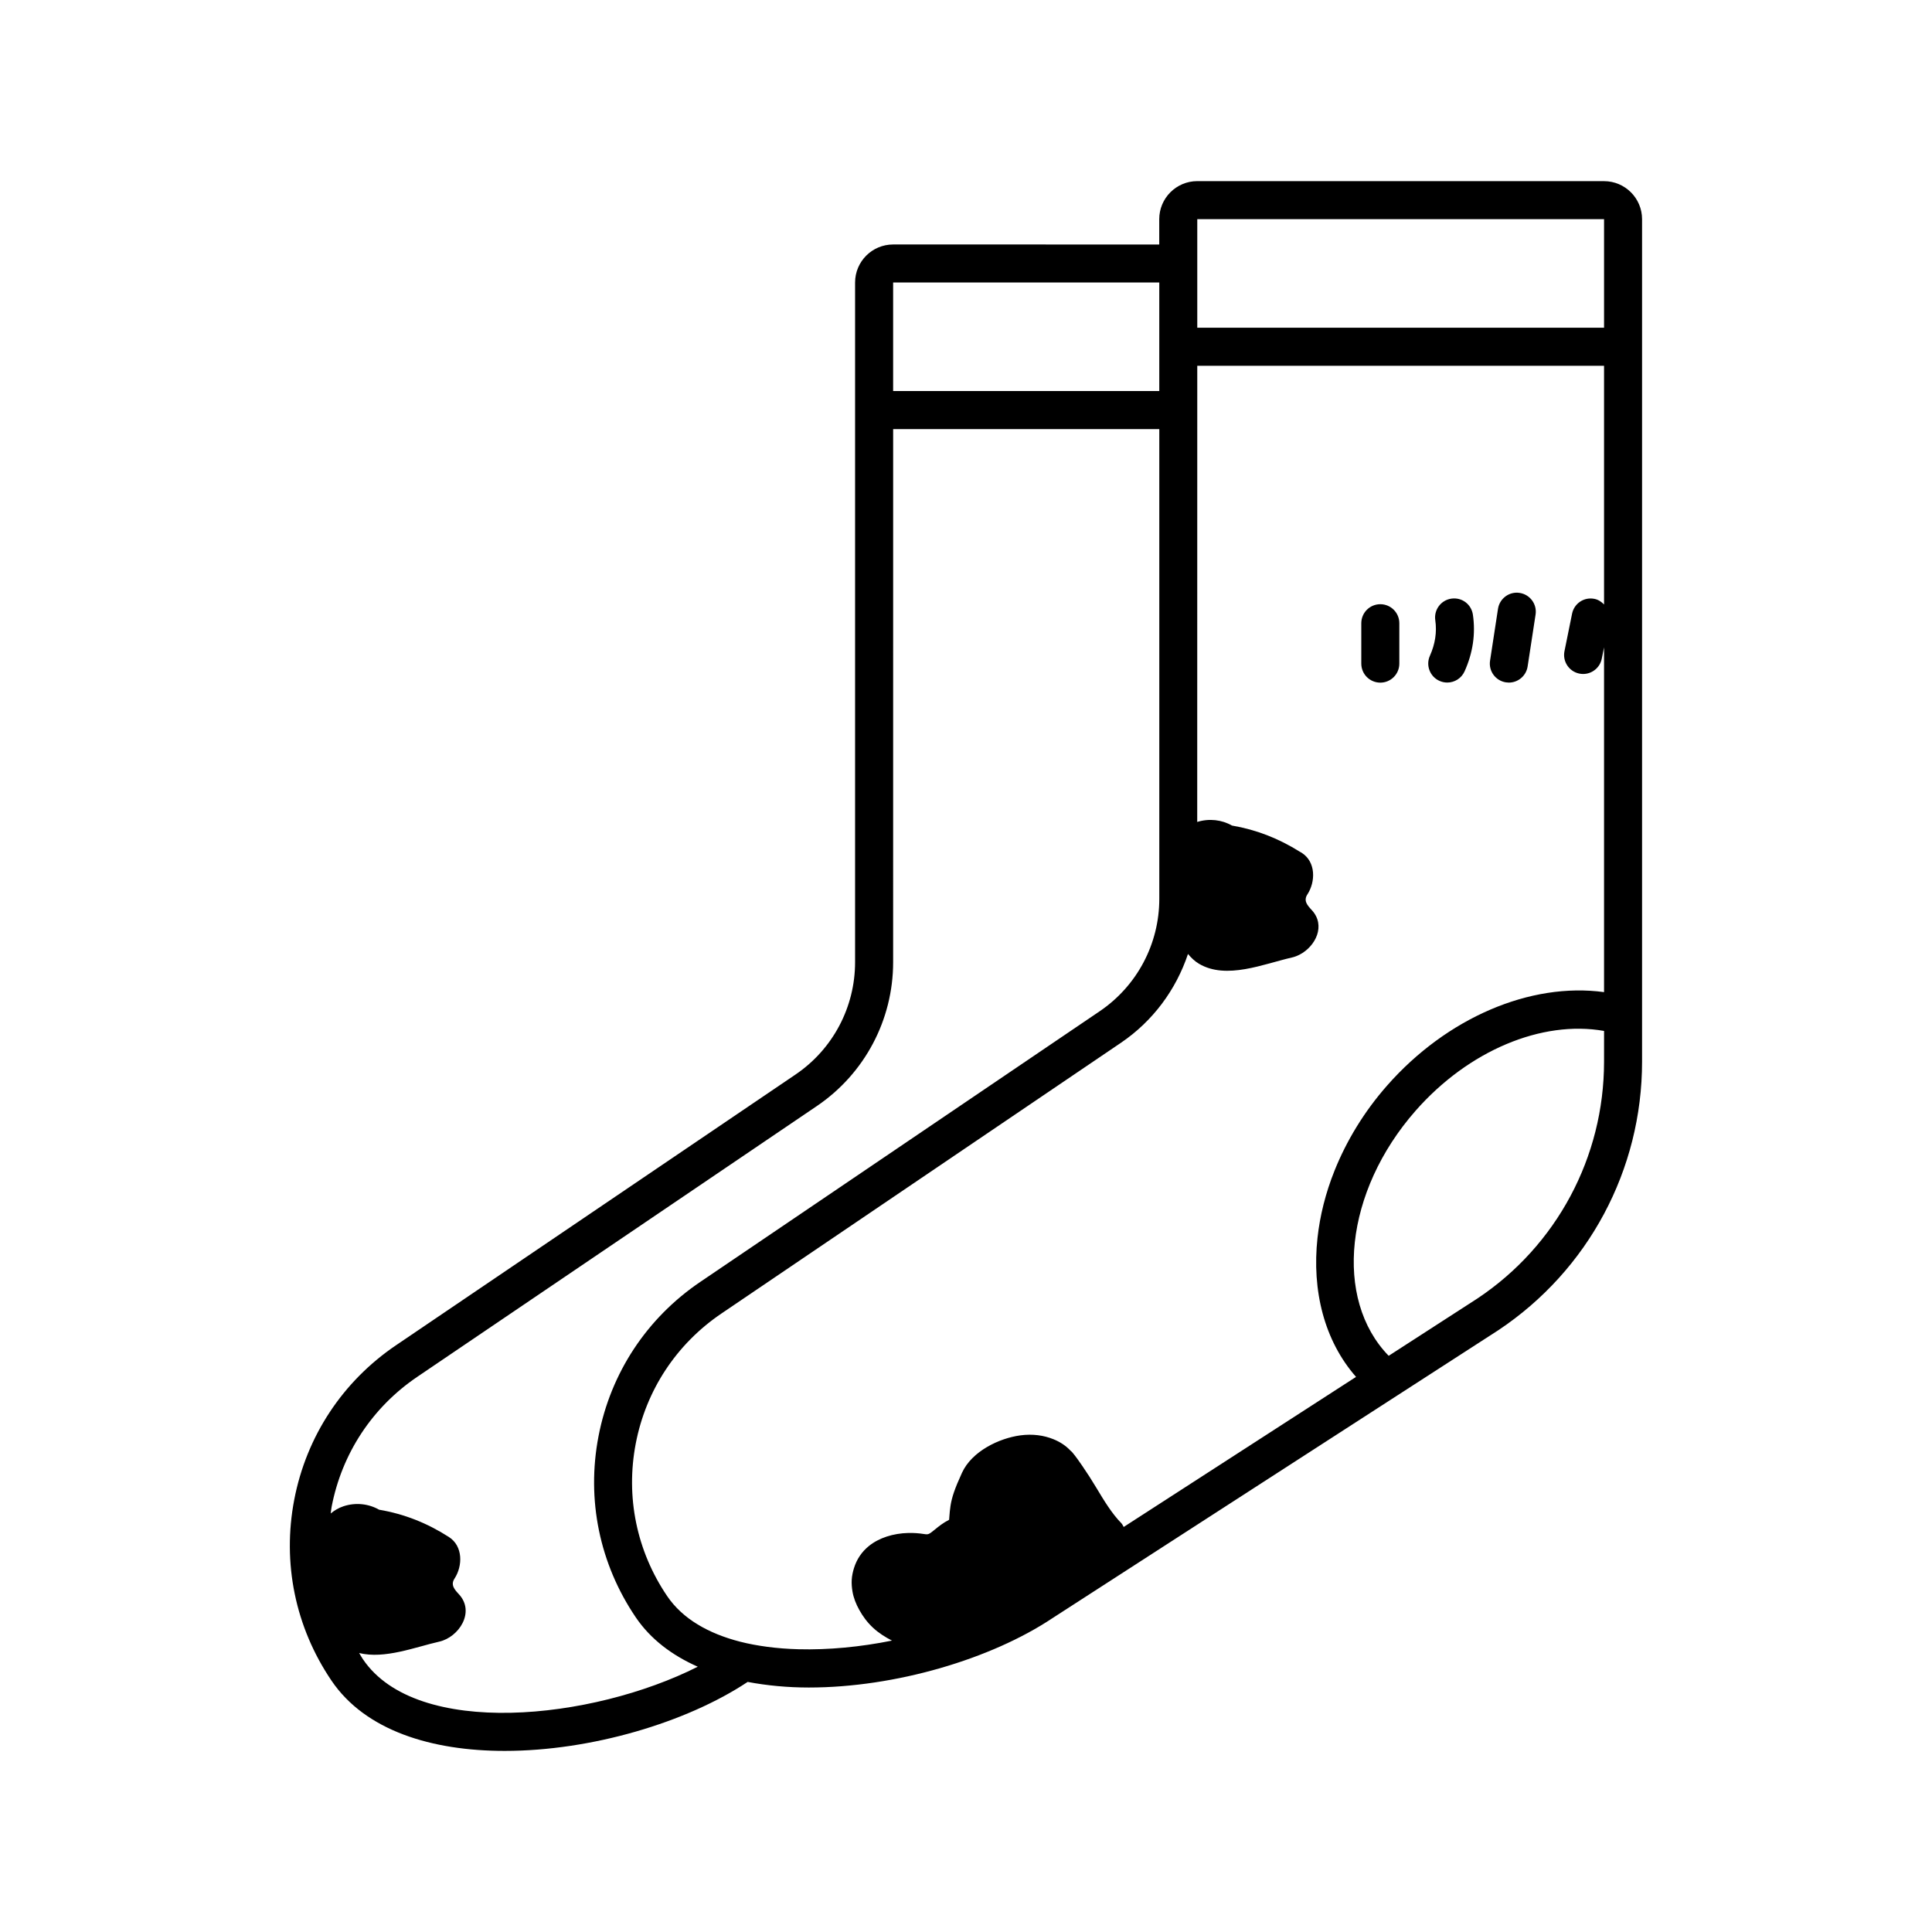 <?xml version="1.0" encoding="UTF-8"?>
<!-- Uploaded to: SVG Repo, www.svgrepo.com, Generator: SVG Repo Mixer Tools -->
<svg fill="#000000" width="800px" height="800px" version="1.1" viewBox="144 144 512 512" xmlns="http://www.w3.org/2000/svg">
 <path d="m569.09 192h-107.8c-5.555 0-10.078 4.519-10.078 10.078v6.715l-70.527-0.004c-5.559 0-10.078 4.519-10.078 10.078v180.12c0 11.949-5.906 23.086-15.801 29.785l-105.88 71.75c-14.148 9.59-23.719 24.113-26.945 40.898-3.227 16.785 0.281 33.824 9.871 47.969 8.988 13.27 26.586 18.617 45.895 18.617 22.891 0 48.184-7.523 64.391-18.281 5.16 0.969 10.594 1.484 16.215 1.484 22.953 0 48.324-7.559 64.531-18.363l118.19-76.328c23.852-15.898 38.09-42.504 38.09-71.168v-223.27c0-5.555-4.523-10.074-10.078-10.074zm-188.4 26.867h70.531v28.766h-70.531zm-140.49 364.88c-0.371-0.547-0.676-1.125-1.023-1.68 6.75 1.676 14.867-1.578 21.238-3.019 5.176-1.172 9.582-7.832 5.195-12.562-1.133-1.223-2.266-2.453-1.156-4.148 2.176-3.336 2.293-8.594-1.496-11.02-5.781-3.703-11.812-6.094-18.492-7.231-2.738-1.57-6.191-1.992-9.457-0.906-1.344 0.445-2.418 1.129-3.375 1.902 0.094-0.586 0.137-1.176 0.25-1.762 2.719-14.141 10.781-26.375 22.703-34.453l105.88-71.75c12.664-8.582 20.223-22.832 20.223-38.129l0.004-141.27h70.531v124.48c0 11.949-5.902 23.086-15.793 29.789l-105.88 71.746c-14.148 9.59-23.719 24.113-26.945 40.898-3.227 16.785 0.281 33.824 9.871 47.969 3.973 5.863 9.691 10.102 16.434 13.094-27.961 14.141-74.465 19.059-88.703-1.945zm328.89-158.39c0 25.289-12.562 48.758-33.543 62.746l-23.531 15.199c-14.625-15.02-11.699-43.551 7.164-64.984 14-15.914 33.414-24.027 49.914-21.109zm0-121.17c-0.684-0.699-1.508-1.273-2.539-1.48-2.762-0.562-5.383 1.211-5.938 3.938l-2.012 9.926c-0.551 2.727 1.215 5.387 3.941 5.938 0.34 0.07 0.676 0.102 1.004 0.102 2.348 0 4.449-1.648 4.934-4.039l0.609-3.008v91.359c-19.527-2.664-41.672 6.781-57.48 24.746-6.156 6.992-10.777 14.684-13.934 22.543-2.379 5.93-3.879 11.945-4.523 17.848-1.52 13.953 1.785 27.223 10.215 36.832l-61.578 39.77c-0.203-0.34-0.344-0.715-0.625-1.004-2.523-2.578-4.516-5.879-6.621-9.383-1.16-1.93-2.398-3.879-3.723-5.801-0.855-1.246-1.719-2.492-2.723-3.676-0.105-0.125-0.258-0.203-0.371-0.324-1.242-1.348-2.793-2.352-4.543-3.062-2.566-1.043-5.539-1.461-8.801-1.023-5.594 0.762-12.812 4.188-15.438 9.902-1.984 4.316-2.695 6.547-3.043 8.742-0.152 0.969-0.242 1.93-0.324 3.059-0.016 0.211-0.031 0.434-0.051 0.668-1.598 0.809-2.793 1.781-3.766 2.578-1.578 1.285-1.719 1.383-2.883 1.195-1.402-0.223-2.797-0.312-4.156-0.281-4.031 0.098-7.762 1.293-10.434 3.441-1.941 1.562-3.254 3.566-3.969 5.859-0.309 0.996-0.539 2.027-0.602 3.133-0.059 1.047 0.035 2.09 0.207 3.117 0.285 1.668 0.926 3.281 1.793 4.84 0.934 1.68 2.098 3.293 3.66 4.742 1.496 1.387 3.219 2.473 5.008 3.391-8.336 1.684-16.812 2.5-24.801 2.289-2.844-0.074-5.609-0.289-8.289-0.645-2.484-0.332-4.887-0.77-7.176-1.359-8.316-2.144-15.195-6.004-19.32-12.09-8.078-11.922-11.031-26.277-8.316-40.422 2.719-14.141 10.781-26.375 22.703-34.453l105.88-71.75c8.484-5.754 14.605-14.082 17.766-23.539 0.82 0.992 1.742 1.902 2.91 2.598 7.25 4.309 17.191 0.027 24.691-1.672 0.699-0.16 1.379-0.434 2.031-0.773 4.168-2.18 6.957-7.695 3.164-11.785-1.133-1.223-2.266-2.453-1.156-4.148 2.176-3.336 2.293-8.594-1.496-11.02-0.168-0.109-0.344-0.188-0.512-0.293-5.629-3.519-11.496-5.832-17.98-6.934-2.668-1.531-6.016-1.945-9.207-0.957l0.012-120.89h107.8zm0-73.336h-107.8v-28.766h107.8zm-64.332 89.016v-10.707c0-2.781 2.254-5.039 5.039-5.039 2.785 0 5.039 2.254 5.039 5.039v10.707c0 2.781-2.254 5.039-5.039 5.039-2.785-0.004-5.039-2.258-5.039-5.039zm18.184-2.086c1.402-3.121 1.879-6.293 1.422-9.418-0.402-2.754 1.5-5.312 4.25-5.719 2.812-0.406 5.312 1.5 5.719 4.25 0.742 5.059 0.004 10.113-2.199 15.012-0.84 1.871-2.676 2.977-4.602 2.977-0.688 0-1.387-0.145-2.062-0.445-2.535-1.137-3.668-4.121-2.527-6.656zm15.938 1.312 2.106-13.75c0.422-2.746 2.996-4.652 5.742-4.215 2.75 0.422 4.641 2.992 4.215 5.742l-2.106 13.75c-0.383 2.488-2.527 4.273-4.973 4.273-0.25 0-0.512-0.02-0.766-0.059-2.754-0.418-4.644-2.992-4.219-5.742z"/>
</svg>